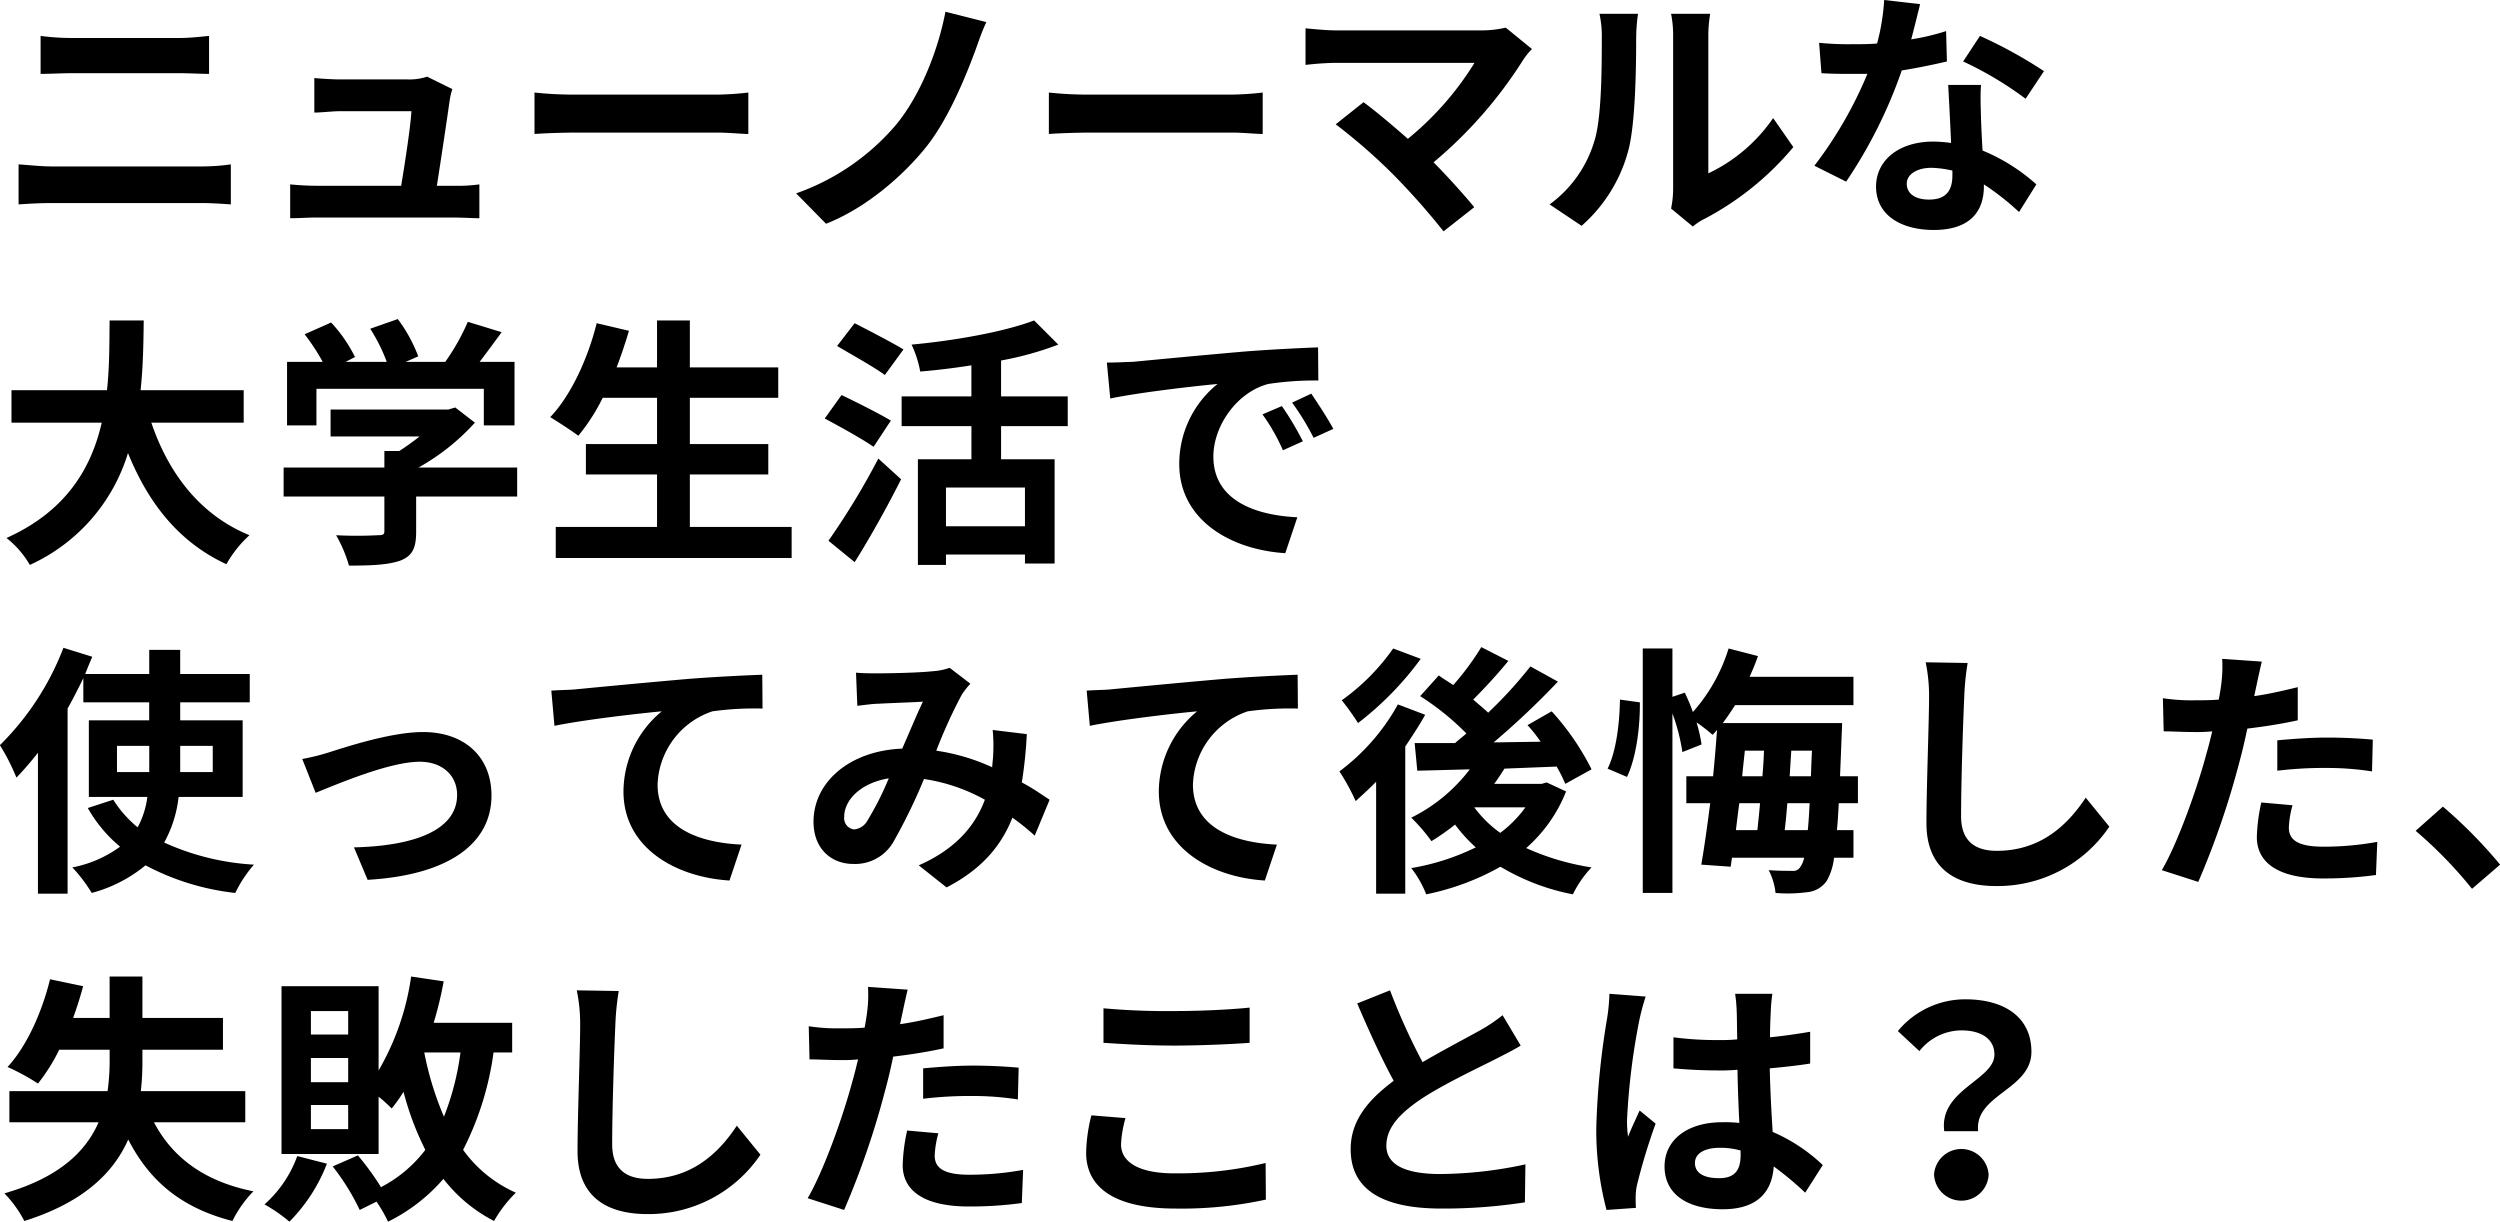 <svg xmlns="http://www.w3.org/2000/svg" width="362" height="176.9" viewBox="0 0 362 176.9">
  <defs>
    <style>
      .cls-1 {
        fill-rule: evenodd;
      }
    </style>
  </defs>
  <path id="ニューノーマルな_大学生活で_使ってみて後悔した_失敗したことは_" data-name="ニューノーマルな 大学生活で 使ってみて後悔した、 失敗したことは？" class="cls-1" d="M249.75,10874c1.406-.1,3.267-0.2,4.749-0.2h21.809c1.14,0,2.849.1,4.179,0.2v-5.8a29.369,29.369,0,0,1-4.179.3H254.5c-1.482,0-3.267-.2-4.749-0.3v5.8Zm3.191-18.9c1.292,0,3.04-.1,4.484-0.1h15.691c1.33,0,3.116.1,4.218,0.1v-5.5c-1.064.1-2.7,0.3-4.218,0.3H257.387a34.072,34.072,0,0,1-4.446-.3v5.5Zm57.377,16.2c0.57-3.6,1.558-10.2,1.862-12.4a10.25,10.25,0,0,1,.38-1.6l-3.647-1.8a8.163,8.163,0,0,1-2.85.4h-9.727c-1.025,0-2.773-.1-3.761-0.2v5c1.1,0,2.584-.2,3.8-0.2h10.259c-0.114,2.2-.95,7.6-1.482,10.8h-12.31c-1.33,0-2.736-.1-3.762-0.2v4.9c1.444,0,2.394-.1,3.762-0.1h20.023c0.988,0,2.85.1,3.609,0.1v-4.9a23.232,23.232,0,0,1-3.723.2h-2.432Zm14.14-7.5c1.406-.1,3.951-0.2,6.117-0.2h20.4c1.6,0,3.533.2,4.445,0.2v-6a43.157,43.157,0,0,1-4.445.3h-20.4a54.219,54.219,0,0,1-6.117-.3v6Zm65.432-16.2-5.928-1.5c-1.025,5.4-3.533,12-7.181,16.4a33.589,33.589,0,0,1-14.437,9.9l4.331,4.4c5.851-2.3,11.17-7,14.4-11,3.077-3.8,5.547-9.6,7.143-13.9C388.674,10850.7,389.206,10849,389.89,10847.6Zm9.048,16.2c1.406-.1,3.951-0.2,6.117-0.2h20.4c1.6,0,3.533.2,4.445,0.2v-6a43.157,43.157,0,0,1-4.445.3h-20.4a54.219,54.219,0,0,1-6.117-.3v6Zm66.153-15.4a15.307,15.307,0,0,1-3.533.4H440.471c-1.292,0-3.381-.2-4.369-0.3v5.3a42.229,42.229,0,0,1,4.369-.3h20.1a43.9,43.9,0,0,1-9.65,11c-2.394-2.1-4.9-4.2-6.422-5.3l-4.027,3.2a81.847,81.847,0,0,1,8.359,7.3,102.538,102.538,0,0,1,7.257,8.2l4.445-3.5c-1.482-1.8-3.723-4.3-5.889-6.5a63.416,63.416,0,0,0,12.956-14.8,9.731,9.731,0,0,1,1.292-1.6Zm10.986,28.7a22.018,22.018,0,0,0,6.763-10.9c1.026-3.8,1.14-11.9,1.14-16.3a26.028,26.028,0,0,1,.266-3.5h-5.585a14.86,14.86,0,0,1,.342,3.5c0,4.6-.038,11.8-1.1,15a17.464,17.464,0,0,1-6.459,9.1Zm16.11,0.1a7.951,7.951,0,0,1,1.672-1.1,42.5,42.5,0,0,0,12.88-10.4l-2.926-4.2a23.638,23.638,0,0,1-9.384,8v-19.8a19.139,19.139,0,0,1,.266-3.3h-5.662a15.752,15.752,0,0,1,.3,3.2v22.2a14.364,14.364,0,0,1-.3,2.8Zm50.842-22.5a66.644,66.644,0,0,0-9.271-5.1l-2.431,3.7a50.822,50.822,0,0,1,9.042,5.4Zm-14.172-5.8a32.856,32.856,0,0,1-5.053,1.2c0.532-2,.988-3.9,1.292-5.1l-5.206-.6a31.429,31.429,0,0,1-1.025,6.3c-1.14.1-2.28,0.1-3.382,0.1a44.332,44.332,0,0,1-5.015-.2l0.342,4.4c1.633,0.1,3.153.1,4.711,0.1h1.938a59.147,59.147,0,0,1-7.675,13.3l4.6,2.3a69.138,69.138,0,0,0,8.055-16.1c2.508-.4,4.825-0.9,6.535-1.3Zm0.912,20.9c0,2.1-.836,3.5-3.382,3.5-2.051,0-3.229-.9-3.229-2.3,0-1.3,1.406-2.3,3.571-2.3a15.089,15.089,0,0,1,3.04.4v0.7Zm-0.608-13.1c0.114,2.2.3,5.5,0.418,8.4a20.59,20.59,0,0,0-2.546-.2c-5.243,0-8.32,2.9-8.32,6.5,0,4.2,3.685,6.3,8.358,6.3,5.358,0,7.257-2.8,7.257-6.3v-0.3a37.832,37.832,0,0,1,5.091,4l2.508-4a27.014,27.014,0,0,0-7.789-4.9c-0.114-1.8-.19-3.6-0.228-4.7-0.038-1.7-.114-3.2,0-4.8h-4.749Zm-246.812,48.9v-4.7H267.417c0.38-3.5.418-7,.456-10.1h-4.939c-0.038,3.1,0,6.6-.38,10.1h-13.83v4.7h13.07c-1.482,6.5-5.091,12.8-13.792,16.7a13.638,13.638,0,0,1,3.381,3.9,26.154,26.154,0,0,0,14.21-16.2c2.964,7.3,7.371,12.9,14.248,16.1a16.782,16.782,0,0,1,3.344-4.2c-7.105-2.9-11.7-8.9-14.21-16.3h13.374Zm10.53-4.9H317.12v5.3h4.445v-9.2h-5.053c1.064-1.4,2.165-2.9,3.191-4.3l-4.9-1.5a31.933,31.933,0,0,1-3.268,5.8H305.8l1.824-.8a21.678,21.678,0,0,0-2.964-5.4l-3.989,1.4a25,25,0,0,1,2.394,4.8H297.1l1.367-.7a20.8,20.8,0,0,0-3.457-5l-3.838,1.7a31.1,31.1,0,0,1,2.622,4h-5.167v9.2h4.255v-5.3Zm29.066,11.4H307.659a32.085,32.085,0,0,0,8.169-6.5l-2.85-2.2-0.988.3H294.931v3.9h12.88a34.461,34.461,0,0,1-2.926,2.1H302.72v2.4H288.13v4.2h14.59v5c0,0.5-.19.6-0.988,0.6a57.483,57.483,0,0,1-6,0,19.636,19.636,0,0,1,1.862,4.4c3.229,0,5.585-.1,7.37-0.7,1.862-.7,2.356-1.9,2.356-4.2v-5.1h14.628v-4.2Zm25.006,8.6v-7.6h11.36v-4.4h-11.36v-6.7h12.8v-4.4h-12.8v-6.8H342.2v6.8h-5.851c0.646-1.7,1.253-3.5,1.785-5.3l-4.673-1.1c-1.292,5.2-3.761,10.5-6.725,13.6,1.14,0.7,3.154,2,4.065,2.7a28.14,28.14,0,0,0,3.534-5.5H342.2v6.7h-10.3v4.4h10.3v7.6H327.536v4.5h34.157v-4.5H346.951Zm30.933-25.7c-1.633-1-4.939-2.7-7.067-3.8l-2.545,3.3c2.2,1.3,5.433,3.1,6.915,4.2Zm-1.823,10.3c-1.672-1-5.054-2.7-7.143-3.7l-2.432,3.4c2.242,1.2,5.509,3,7.067,4.1Zm-5.244,20.5c2.318-3.7,4.712-8,6.725-12l-3.3-3a106.6,106.6,0,0,1-7.219,11.9Zm24.659-5.2H384.039v-5.6h11.437v5.6Zm6.193-14.5v-4.3h-9.651v-5.2a46.715,46.715,0,0,0,8.283-2.3l-3.5-3.5c-4.18,1.6-11.285,2.9-17.744,3.5a15.772,15.772,0,0,1,1.254,3.9c2.394-.2,4.9-0.5,7.409-0.9v4.5H377.618v4.3h10.107v4.8h-7.751v15.3h4.065v-1.5h11.437v1.3h4.293v-15.1h-7.751v-4.8h9.651Zm31.009-2.9-2.812,1.2a27.885,27.885,0,0,1,2.964,5.2l2.888-1.3A44.286,44.286,0,0,0,432.678,10903.2Zm4.255-1.8-2.773,1.3a37.32,37.32,0,0,1,3.115,5.1l2.85-1.3C439.327,10905,437.883,10902.8,436.933,10901.4Zm-29.6-4.5,0.494,5.2c4.369-.9,12.272-1.8,15.539-2.1a14.836,14.836,0,0,0-5.547,11.6c0,8.1,7.447,12.4,15.35,12.9l1.748-5.2c-6.383-.3-12.158-2.6-12.158-8.8,0-4.4,3.381-9.3,7.94-10.5a44.282,44.282,0,0,1,7.257-.5l-0.038-4.8c-2.659.1-6.763,0.3-10.638,0.6-6.877.6-13.108,1.2-16.262,1.5C410.3,10896.8,408.856,10896.9,407.336,10896.9ZM264,10956.2v-3.8h4.673v3.8H264Zm13.868-3.8v3.8h-4.712v-3.8h4.712Zm4.331,7.4v-11.1h-9.043v-2.6h10.069v-4.1H273.154v-3.5h-4.483v3.5H259.4c0.342-.9.684-1.7,1.026-2.5l-4.179-1.3a39.794,39.794,0,0,1-9.2,14.1,30.474,30.474,0,0,1,2.394,4.7,47.344,47.344,0,0,0,3.115-3.6v20.4h4.294V10947c0.836-1.5,1.595-3,2.279-4.4v3.5h9.537v2.6h-8.739v11.1H268.4a12.636,12.636,0,0,1-1.406,4.4,16.793,16.793,0,0,1-3.533-4l-3.686,1.2a20.174,20.174,0,0,0,4.674,5.6,17.094,17.094,0,0,1-6.915,3,21.73,21.73,0,0,1,2.811,3.7,20.571,20.571,0,0,0,7.789-4,36.176,36.176,0,0,0,12.994,4,18.868,18.868,0,0,1,2.7-4.1,36.236,36.236,0,0,1-12.994-3.2,17.593,17.593,0,0,0,2.089-6.6H282.2Zm8.63-5.5,1.938,4.9c3.23-1.3,10.715-4.5,15.084-4.5,3.267,0,5.4,2,5.4,4.8,0,5.2-6.383,7.4-14.932,7.6l1.976,4.7c11.968-.7,17.933-5.4,17.933-12.2,0-5.7-3.989-9.2-9.916-9.2-4.56,0-10.943,2.1-13.488,2.9A30.553,30.553,0,0,1,290.827,10954.3Zm36.063-9.9,0.456,5.1c4.369-.9,12.31-1.8,15.539-2.1a15.125,15.125,0,0,0-5.547,11.6c0,8.1,7.447,12.4,15.35,12.9l1.748-5.2c-6.345-.3-12.158-2.5-12.158-8.7a11.6,11.6,0,0,1,7.94-10.6,44.168,44.168,0,0,1,7.257-.4l-0.038-4.9c-2.621.1-6.763,0.3-10.638,0.6-6.877.6-13.108,1.2-16.224,1.5C329.815,10944.3,328.372,10944.3,326.89,10944.4Zm45.789,18.8a2.46,2.46,0,0,1-1.976,1.3,1.648,1.648,0,0,1-1.406-1.8c0-2.4,2.28-4.9,6.459-5.6A44.222,44.222,0,0,1,372.679,10963.2Zm26.368-3c-1.1-.7-2.47-1.7-4.028-2.5a64.08,64.08,0,0,0,.722-7l-4.939-.6a24.392,24.392,0,0,1,.038,4.1c-0.038.4-.076,0.8-0.114,1.3a29.4,29.4,0,0,0-8.093-2.4,73.826,73.826,0,0,1,3.686-8.1,11.643,11.643,0,0,1,1.254-1.6l-3-2.3a9.076,9.076,0,0,1-2.546.5c-1.747.2-5.775,0.3-7.9,0.3-0.836,0-2.128,0-3.116-.1l0.19,4.8c0.95-.1,2.28-0.3,3.078-0.3,1.709-.1,4.939-0.2,6.421-0.3-0.874,1.8-1.938,4.4-3,6.8-7.561.3-12.842,4.8-12.842,10.6,0,3.8,2.47,6.1,5.775,6.1a6.386,6.386,0,0,0,5.851-3.3,80.567,80.567,0,0,0,4.37-9,26.048,26.048,0,0,1,8.814,3c-1.254,3.4-3.875,7-9.574,9.5l4.027,3.2c5.015-2.6,7.865-5.9,9.537-10.1a33.222,33.222,0,0,1,3.229,2.6Zm5.363-15.8,0.456,5.1c4.369-.9,12.31-1.8,15.539-2.1a15.125,15.125,0,0,0-5.547,11.6c0,8.1,7.447,12.4,15.35,12.9l1.748-5.2c-6.345-.3-12.158-2.5-12.158-8.7a11.6,11.6,0,0,1,7.94-10.6,44.168,44.168,0,0,1,7.257-.4l-0.038-4.9c-2.621.1-6.763,0.3-10.638,0.6-6.877.6-13.108,1.2-16.224,1.5C407.335,10944.3,405.892,10944.3,404.41,10944.4Zm44.383-6.1a31.115,31.115,0,0,1-7.447,7.5,36.348,36.348,0,0,1,2.356,3.3,45.554,45.554,0,0,0,9.08-9.3Zm0.684,8.1a30.441,30.441,0,0,1-8.473,9.7,30.093,30.093,0,0,1,2.356,4.3c0.988-.9,1.975-1.8,2.963-2.8v16.2h4.218v-21.3c1.064-1.6,2.051-3.1,2.887-4.6Zm11.094,14.9h7.371a16.924,16.924,0,0,1-3.647,3.7,16.663,16.663,0,0,1-3.762-3.7h0.038Zm10.449-3.6-0.722.2h-6.877c0.532-.7,1.026-1.5,1.482-2.2,2.469-.1,5.053-0.2,7.56-0.3a22.739,22.739,0,0,1,1.254,2.5l3.8-2.1a37,37,0,0,0-5.775-8.4l-3.5,2a20.3,20.3,0,0,1,1.9,2.4l-6.8.1a119.33,119.33,0,0,0,9.308-8.8l-3.989-2.2a62.64,62.64,0,0,1-6.117,6.7c-0.608-.6-1.368-1.2-2.166-1.9,1.6-1.6,3.458-3.6,5.091-5.6l-3.913-2a39.36,39.36,0,0,1-4.065,5.5c-0.722-.5-1.444-0.9-2.09-1.4l-2.7,3a38.229,38.229,0,0,1,6.687,5.4c-0.532.5-1.1,0.9-1.633,1.4h-5.852l0.38,4,7.6-.2a23.944,23.944,0,0,1-8.472,7,25.241,25.241,0,0,1,2.925,3.4,35.559,35.559,0,0,0,3.42-2.4,21.874,21.874,0,0,0,3,3.3,34.05,34.05,0,0,1-9.346,3,14.966,14.966,0,0,1,2.165,3.8,36.7,36.7,0,0,0,10.753-4,32.152,32.152,0,0,0,10.486,4,15.6,15.6,0,0,1,2.7-3.9,36.251,36.251,0,0,1-9.461-2.8,21.3,21.3,0,0,0,5.775-8.2Zm10.606-12c-0.038,3.5-.57,7.6-1.786,10l2.812,1.2c1.329-2.8,1.9-7.2,1.861-10.8Zm23.86,18.9c0.152-1.2.266-2.5,0.38-3.9h3.23c-0.076,1.5-.152,2.8-0.266,3.9h-3.344Zm-3.571-3.9c-0.114,1.4-.266,2.7-0.38,3.9h-3.116c0.152-1.2.3-2.5,0.494-3.9h3Zm0.57-7.6c-0.038,1.2-.114,2.4-0.228,3.7h-2.926c0.114-1.3.266-2.5,0.38-3.7h2.774Zm3.723,3.7c0.076-1.3.152-2.5,0.228-3.7h3c-0.076,1.3-.114,2.6-0.152,3.7h-3.078Zm9.879,3.9v-3.9H513.5c0.076-1.8.152-3.7,0.228-5.8,0.038-.6.076-1.9,0.076-1.9H496.52c0.608-.8,1.215-1.7,1.785-2.6h17.136v-4.1H500.4c0.456-1,.874-2,1.216-3l-4.255-1.1a24.744,24.744,0,0,1-5.168,9.2,27.294,27.294,0,0,0-1.178-2.8l-1.785.6v-7h-4.294v35.4h4.294v-26a28.455,28.455,0,0,1,1.444,5.6l2.773-1.1a22.827,22.827,0,0,0-.722-3.2,26.577,26.577,0,0,1,2.318,1.8c0.228-.2.456-0.5,0.646-0.7-0.152,2.1-.342,4.4-0.57,6.7h-3.876v3.9H494.7c-0.418,3.3-.874,6.5-1.292,8.9l4.255,0.3,0.19-1.3H508.3a3.434,3.434,0,0,1-.532,1.3,1.189,1.189,0,0,1-1.216.6c-0.684,0-1.976,0-3.381-.1a9.3,9.3,0,0,1,.988,3.3,21.142,21.142,0,0,0,4.483-.1,3.874,3.874,0,0,0,2.963-1.7,8.787,8.787,0,0,0,1.026-3.3h2.812v-4h-2.394c0.114-1.1.19-2.4,0.266-3.9h2.774Zm9.808-20.4a23.729,23.729,0,0,1,.494,5.1c0,3.3-.38,13.1-0.38,18.2,0,6.4,3.989,9.1,10.144,9.1a19.52,19.52,0,0,0,16.338-8.6l-3.419-4.2c-2.7,4.1-6.649,7.7-12.881,7.7-2.887,0-5.167-1.2-5.167-5,0-4.7.266-13.1,0.456-17.2a38.794,38.794,0,0,1,.494-5Zm50.918,15.7a56.076,56.076,0,0,1,7.257-.4,42.193,42.193,0,0,1,6.459.5l0.114-4.6c-2.2-.2-4.483-0.3-6.611-0.3-2.431,0-5.129.2-7.219,0.4v4.4Zm2.964-12.1c-2.052.5-4.18,1-6.307,1.3l0.3-1.4c0.19-.9.532-2.5,0.8-3.6l-5.738-.4a19.7,19.7,0,0,1-.152,3.8q-0.114.9-.342,2.1c-1.139.1-2.241,0.1-3.343,0.1a27.34,27.34,0,0,1-4.749-.3l0.114,4.8c1.329,0,2.735.1,4.559,0.1a21.363,21.363,0,0,0,2.47-.1c-0.266,1.1-.532,2.2-0.8,3.1-1.406,5.3-4.256,13.2-6.5,17l5.281,1.7a120.217,120.217,0,0,0,5.965-17.4c0.418-1.5.8-3.2,1.14-4.8,2.507-.3,5.053-0.7,7.3-1.2v-4.8Zm-5.281,16.7a25.947,25.947,0,0,0-.646,5c0,3.8,3.229,6,9.574,6a55.046,55.046,0,0,0,7.675-.5l0.19-4.8a42.855,42.855,0,0,1-7.827.7c-4.027,0-4.977-1.2-4.977-2.8a13.951,13.951,0,0,1,.532-3.2Zm34.58,9a68.147,68.147,0,0,0-8.283-8.4l-3.951,3.5a62.536,62.536,0,0,1,8.169,8.4Zm-326.5,37.3v-4.5H267.455a38.28,38.28,0,0,0,.228-4.6v-1.4h11.664v-4.6H267.683v-6h-4.749v6h-5.281c0.531-1.5,1.025-3,1.443-4.6l-4.787-1c-1.178,4.8-3.381,9.7-6.155,12.7a31.542,31.542,0,0,1,4.407,2.4,26.838,26.838,0,0,0,3.078-4.9h7.3v1.4a32.1,32.1,0,0,1-.3,4.6H248.42v4.5h12.918c-1.824,4.2-5.661,8-13.64,10.3a16.755,16.755,0,0,1,2.888,4c8.586-2.7,12.918-7,15.045-11.8,3.078,6,7.675,9.9,15.084,11.8a17.047,17.047,0,0,1,3.04-4.3c-7.067-1.4-11.741-4.9-14.4-10h13.222Zm7.528,4.9a17.084,17.084,0,0,1-4.749,7,21.9,21.9,0,0,1,3.61,2.5,24.312,24.312,0,0,0,5.433-8.4Zm23.633-15a39.055,39.055,0,0,1-2.394,9.3,45.711,45.711,0,0,1-2.849-9.3h5.243Zm-16.262-2.6h-5.395v-3.4h5.395v3.4Zm0,6.9h-5.395v-3.5h5.395v3.5Zm0,6.8h-5.395v-3.5h5.395v3.5Zm23.747-11.1v-4.3H309.862a54.858,54.858,0,0,0,1.444-6l-4.711-.7a37.45,37.45,0,0,1-4.711,13.6v-12.2H287.826v24.3h14.058v-8.3c0.76,0.6,1.481,1.3,1.9,1.7a24.158,24.158,0,0,0,1.71-2.4,42.148,42.148,0,0,0,3.154,8.4,19.033,19.033,0,0,1-6.421,5.4,39,39,0,0,0-3.344-4.6l-3.647,1.6a33.212,33.212,0,0,1,3.913,6.3l2.432-1.2a20.629,20.629,0,0,1,1.671,2.9,25.512,25.512,0,0,0,8.017-6.2,21.924,21.924,0,0,0,7.333,6.1,18.515,18.515,0,0,1,3.154-4.1,18.74,18.74,0,0,1-7.637-6.2,43.754,43.754,0,0,0,4.407-14.1h2.7Zm9.352-9a23.729,23.729,0,0,1,.494,5.1c0,3.3-.38,13.1-0.38,18.2,0,6.4,3.989,9.1,10.145,9.1a19.519,19.519,0,0,0,16.337-8.6l-3.419-4.2c-2.7,4.1-6.649,7.7-12.88,7.7-2.888,0-5.168-1.2-5.168-5,0-4.7.266-13.1,0.456-17.2a38.794,38.794,0,0,1,.494-5Zm50.158,15.7a56.076,56.076,0,0,1,7.257-.4,42.193,42.193,0,0,1,6.459.5l0.114-4.6c-2.2-.2-4.483-0.3-6.611-0.3-2.431,0-5.129.2-7.219,0.4v4.4Zm2.964-12.1c-2.052.5-4.18,1-6.307,1.3l0.3-1.4c0.19-.9.532-2.5,0.8-3.6l-5.738-.4a19.7,19.7,0,0,1-.152,3.8q-0.114.9-.342,2.1c-1.139.1-2.241,0.1-3.343,0.1a27.34,27.34,0,0,1-4.749-.3l0.114,4.8c1.329,0,2.735.1,4.559,0.1a21.363,21.363,0,0,0,2.47-.1c-0.266,1.1-.532,2.2-0.8,3.1-1.406,5.3-4.256,13.2-6.5,17l5.281,1.7a120.217,120.217,0,0,0,5.965-17.4c0.418-1.5.8-3.2,1.14-4.8,2.507-.3,5.053-0.7,7.3-1.2v-4.8Zm-5.281,16.7a25.947,25.947,0,0,0-.646,5c0,3.8,3.229,6,9.574,6a55.046,55.046,0,0,0,7.675-.5l0.19-4.8a42.855,42.855,0,0,1-7.827.7c-4.027,0-4.977-1.2-4.977-2.8a13.951,13.951,0,0,1,.532-3.2Zm28.425-12.7c3.078,0.2,6.345.4,10.3,0.4,3.572,0,8.245-.2,10.867-0.4v-5.1c-2.888.3-7.181,0.5-10.905,0.5a101.448,101.448,0,0,1-10.258-.4v5Zm-1.748,10.5a23.852,23.852,0,0,0-.76,5.4c0,5.2,4.332,8.1,12.956,8.1a57.273,57.273,0,0,0,13.071-1.3l-0.038-5.3a53.843,53.843,0,0,1-13.223,1.5c-5.433,0-7.712-1.8-7.712-4.2a16.327,16.327,0,0,1,.646-3.8Zm59.543-14.5a22.743,22.743,0,0,1-3.457,2.3c-1.786,1-5.054,2.7-8.131,4.5a89.959,89.959,0,0,1-4.712-10.4l-4.749,1.9c1.71,4,3.534,8,5.281,11.2-3.609,2.7-6.231,5.7-6.231,9.9,0,6.5,5.661,8.6,13.146,8.6a77.5,77.5,0,0,0,12.083-.9l0.076-5.5a59.971,59.971,0,0,1-12.311,1.4c-5.2,0-7.826-1.4-7.826-4.1s2.089-4.8,5.243-6.9c3.419-2.2,8.131-4.4,10.486-5.6,1.368-.7,2.584-1.3,3.724-2Zm15.469-3.1a27.134,27.134,0,0,1-.342,3.6,112.008,112.008,0,0,0-1.557,15.7,45.192,45.192,0,0,0,1.481,12l4.256-.3c-0.038-.5-0.038-1.1-0.038-1.5a8.348,8.348,0,0,1,.19-1.8,87.4,87.4,0,0,1,2.7-8.9l-2.317-1.9c-0.57,1.3-1.178,2.5-1.672,3.8a16.061,16.061,0,0,1-.152-2.4,97.932,97.932,0,0,1,1.786-14.5,34.159,34.159,0,0,1,.912-3.4Zm19,23.3c0,2.2-.8,3.4-3.116,3.4-1.976,0-3.5-.6-3.5-2.2,0-1.4,1.443-2.2,3.571-2.2a10.42,10.42,0,0,1,3.04.4v0.6Zm11.892,1.5a24.621,24.621,0,0,0-7.257-4.8c-0.152-2.6-.342-5.6-0.418-9.2,2.052-.2,4.027-0.4,5.851-0.7v-4.6c-1.786.3-3.761,0.6-5.813,0.8,0-1.6.076-3,.114-3.9a22.758,22.758,0,0,1,.228-2.4h-5.395a21.959,21.959,0,0,1,.228,2.5c0.038,0.8.038,2.3,0.076,4.1a23.654,23.654,0,0,1-2.66.1,47.594,47.594,0,0,1-6.573-.4v4.5c2.242,0.2,4.369.3,6.573,0.3a24.677,24.677,0,0,0,2.7-.1c0.038,2.7.152,5.4,0.266,7.7a19.485,19.485,0,0,0-2.47-.1c-5.129,0-8.359,2.6-8.359,6.4,0,4,3.268,6.2,8.435,6.2,5.091,0,7.143-2.6,7.371-6.2a45.381,45.381,0,0,1,4.559,3.8Zm17.6-4.9h4.9c-0.57-5.3,7.713-6,7.713-11.5,0-5.1-4.027-7.6-9.537-7.6a12.646,12.646,0,0,0-9.8,4.6l3.115,2.9a7.805,7.805,0,0,1,6.079-3c2.964,0,4.788,1.3,4.788,3.5C535.849,11000.8,527.794,11002.2,528.592,11008.2Zm-1.482,6.3a3.955,3.955,0,0,0,7.9,0A3.96,3.96,0,0,0,527.11,11014.5Z" transform="translate(-247.062 -10844.4)"/>
</svg>
